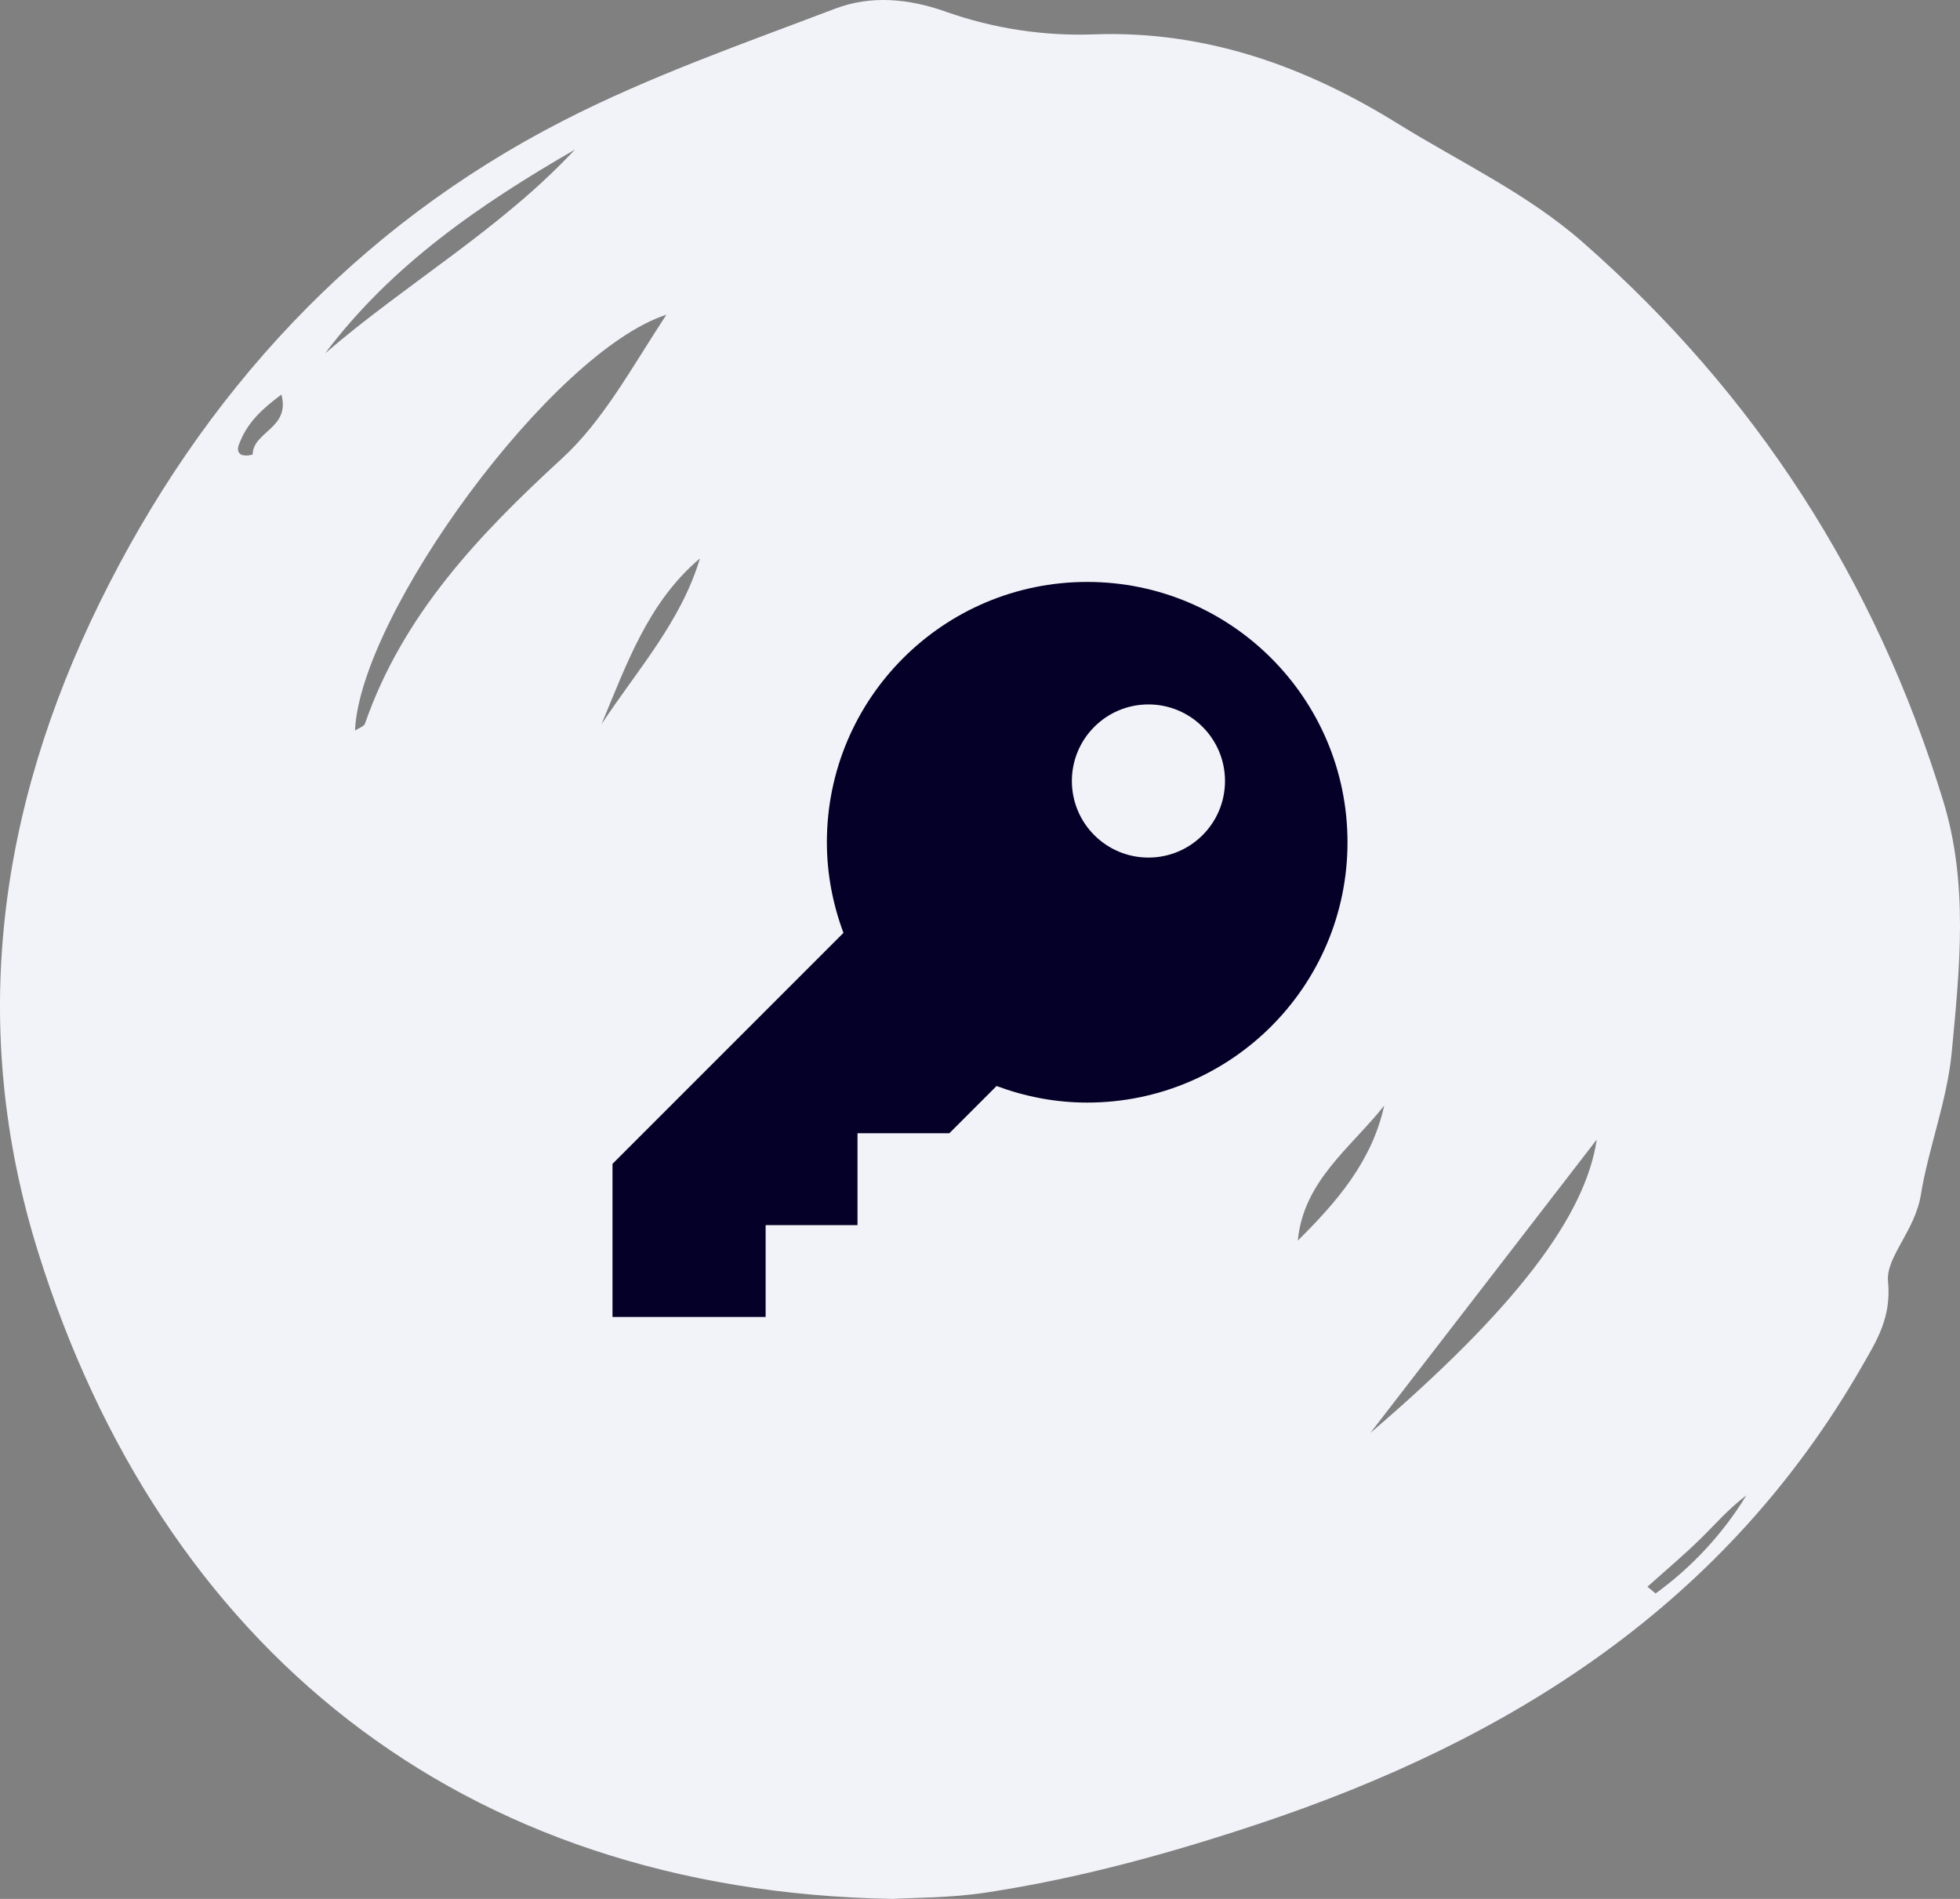 <svg width="64" height="62" viewBox="0 0 64 62" fill="none" xmlns="http://www.w3.org/2000/svg">
<rect x="0" y="0" width="64" height="62" fill="#808080" stroke="none"/>
<path d="M29.151 62C14.95 61.756 5.26 53.707 1.249 40.894C-1.052 33.542 -0.054 26.409 3.26 19.667C6.607 12.857 11.6 7.419 18.398 3.937C21.237 2.482 24.281 1.42 27.27 0.283C28.436 -0.16 29.674 -0.051 30.9 0.388C32.458 0.936 34.104 1.185 35.753 1.121C39.387 0.998 42.634 2.17 45.643 4.037C47.671 5.294 49.86 6.312 51.676 7.904C57.319 12.853 61.243 18.93 63.447 26.135C64.284 28.846 63.99 31.617 63.73 34.358C63.58 35.938 62.967 37.499 62.721 39.014C62.529 40.192 61.574 41.047 61.65 41.833C61.763 43.02 61.281 43.771 60.806 44.599C56.34 52.385 49.344 56.803 41.1 59.549C38.181 60.521 35.22 61.336 32.178 61.796C31.004 61.973 29.8 61.96 29.151 62ZM11.592 23.853C11.719 23.768 11.885 23.721 11.918 23.625C13.16 20.057 15.643 17.457 18.348 14.971C19.692 13.737 20.582 12.076 21.759 10.276C18.005 11.494 11.757 20.066 11.592 23.853ZM52.139 37.207L44.745 46.788C49.473 42.74 51.767 39.718 52.139 37.208V37.207ZM10.617 11.536C13.277 9.245 16.353 7.479 18.772 4.885C15.702 6.658 12.795 8.638 10.617 11.536ZM45.199 36.097C44.115 37.471 42.561 38.553 42.378 40.506C43.642 39.251 44.798 37.926 45.199 36.097ZM19.64 23.647C20.804 21.881 22.24 20.295 22.855 18.232C21.155 19.668 20.455 21.704 19.64 23.647ZM53.794 51.807L54.06 52.028C55.248 51.168 56.255 50.08 57.024 48.826C56.454 49.248 55.998 49.782 55.498 50.27C54.951 50.804 54.363 51.296 53.794 51.807ZM9.189 12.882C8.555 13.354 8.11 13.778 7.856 14.382C7.786 14.546 7.69 14.735 7.885 14.852C8.005 14.884 8.131 14.879 8.249 14.84C8.266 14.08 9.485 13.992 9.189 12.882Z" fill="#F2F3F9"/>
<path d="M35.5 19C30.806 19 27 22.806 27 27.5C27 28.542 27.198 29.536 27.541 30.459L20 38V43H25V40H28V37H31L32.541 35.459C33.464 35.802 34.458 36 35.5 36C40.194 36 44 32.194 44 27.5C44 22.806 40.194 19 35.5 19ZM37.5 23C38.881 23 40 24.119 40 25.5C40 26.881 38.881 28 37.5 28C36.119 28 35 26.881 35 25.5C35 24.119 36.119 23 37.5 23Z" fill="#050027"/>
</svg>
